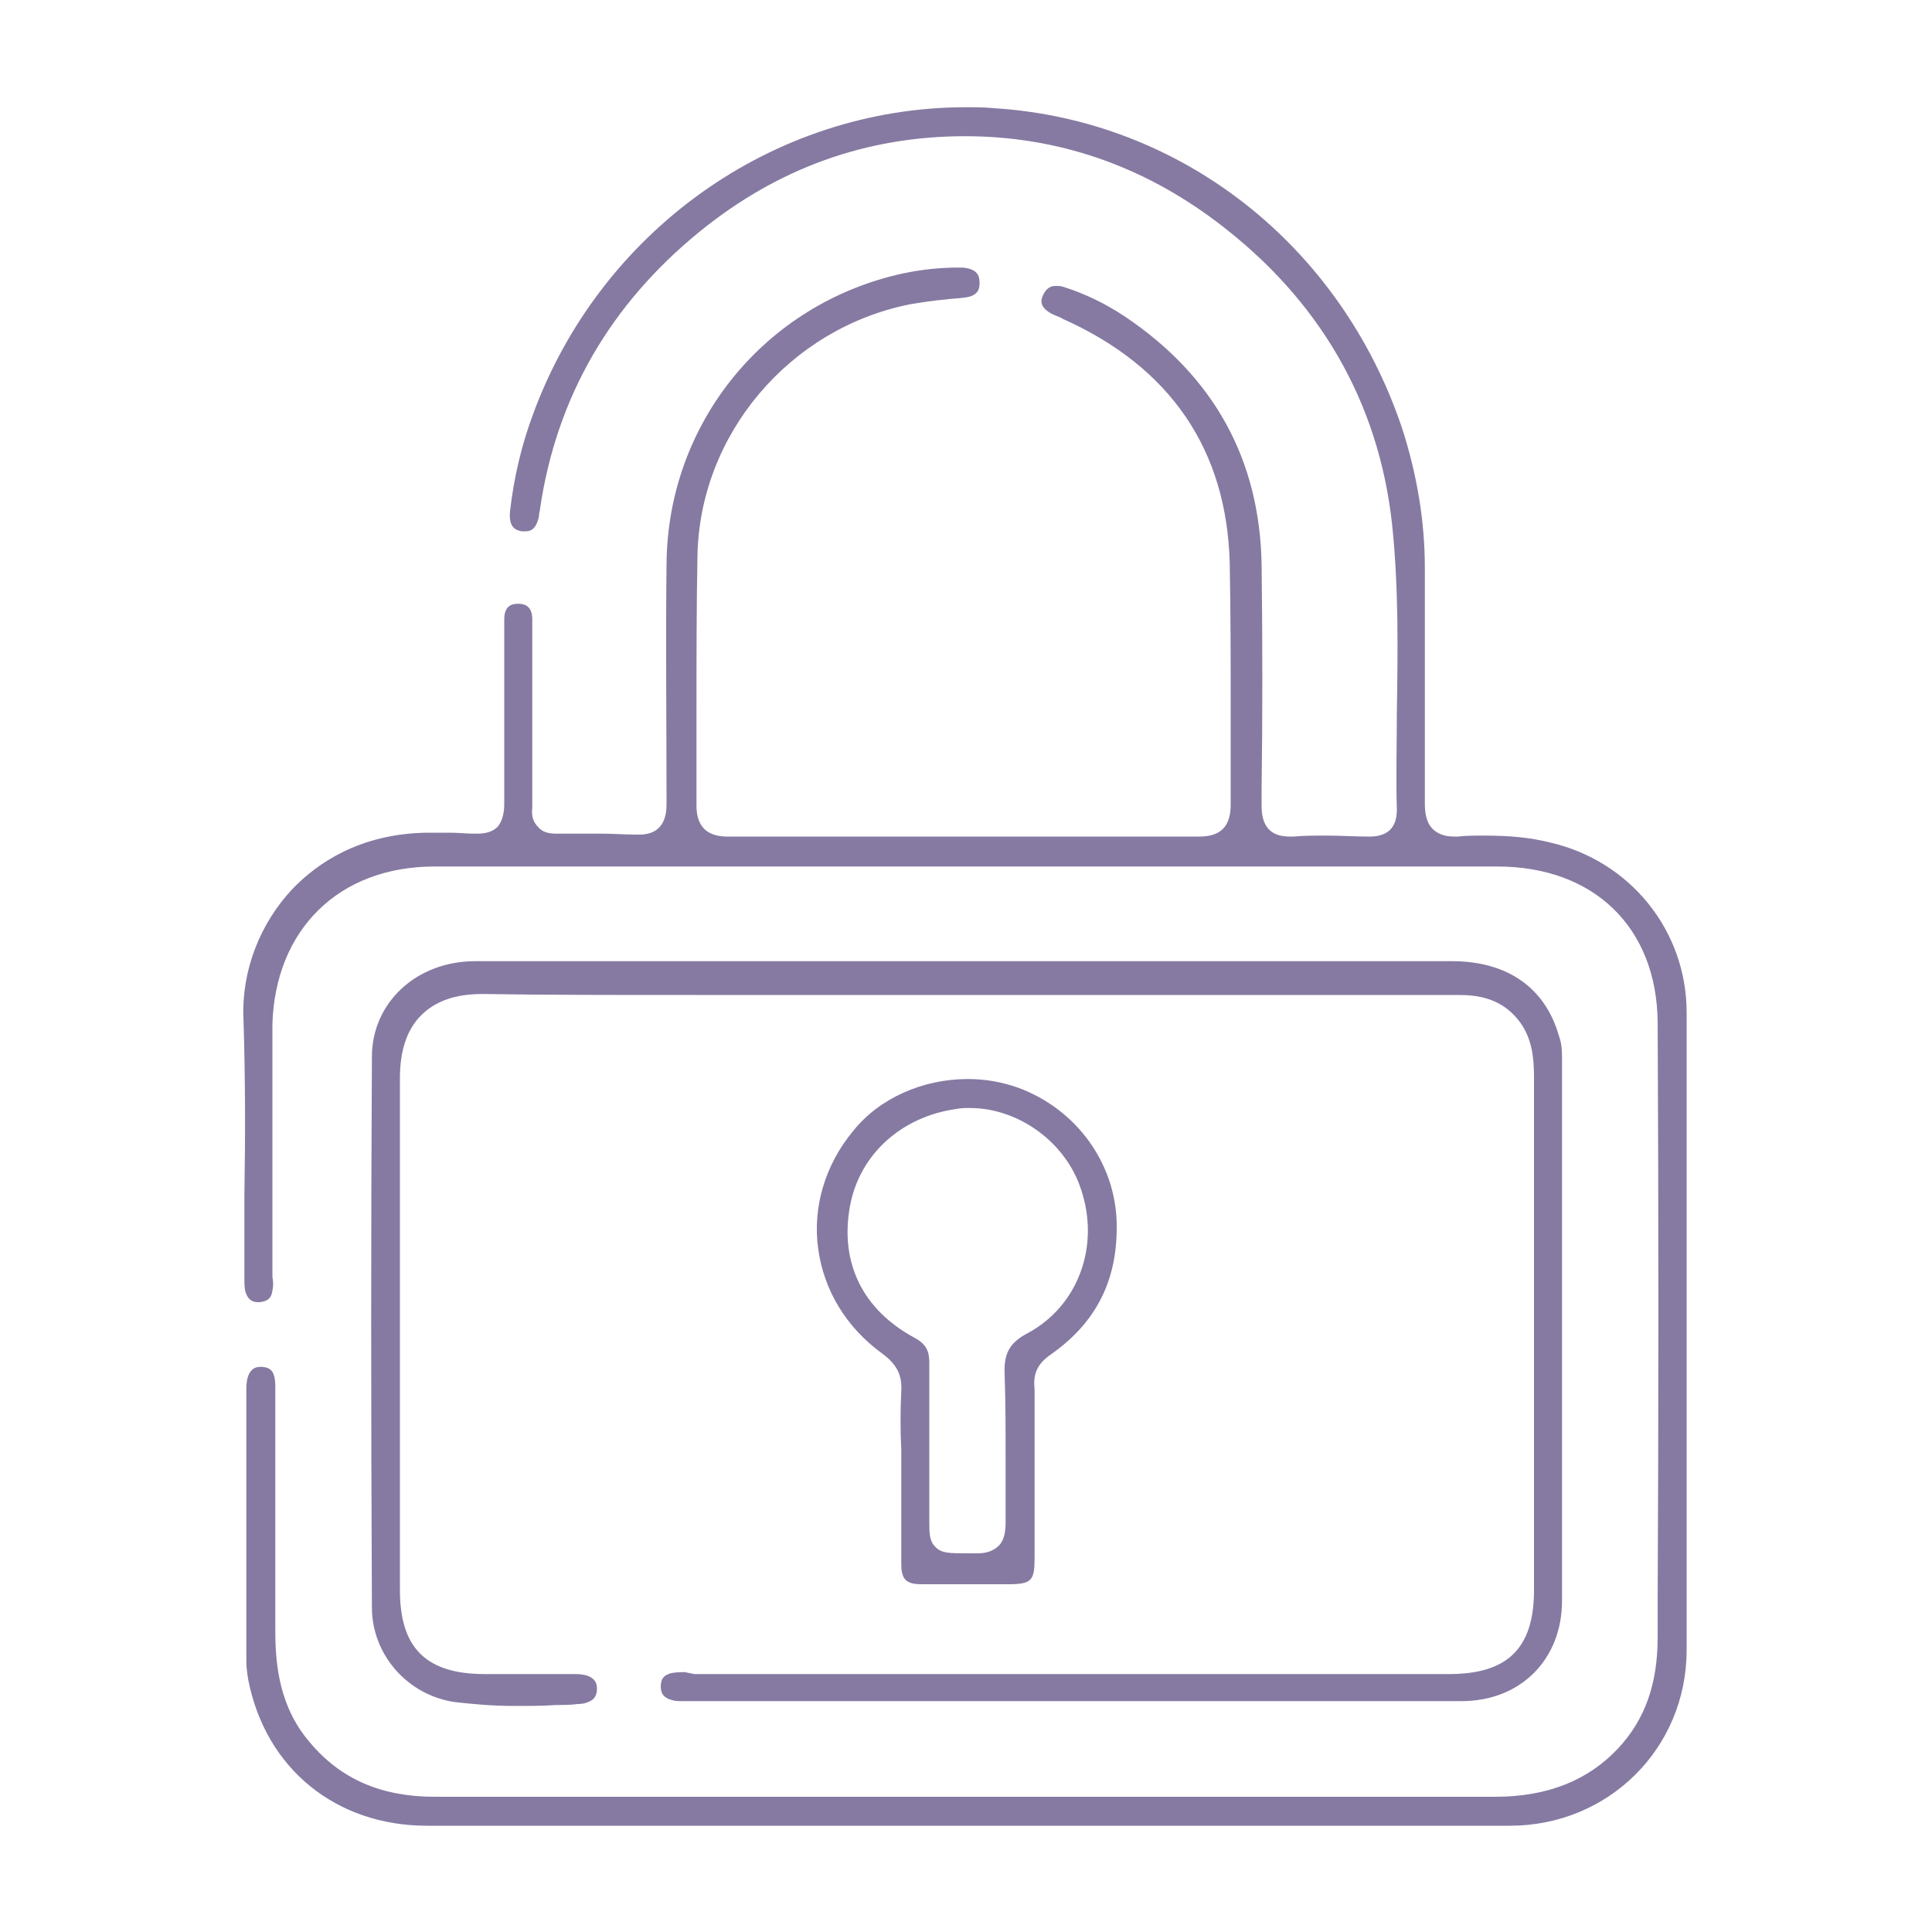 <?xml version="1.0" encoding="utf-8"?>
<!-- Generator: Adobe Illustrator 17.1.0, SVG Export Plug-In . SVG Version: 6.00 Build 0)  -->
<!DOCTYPE svg PUBLIC "-//W3C//DTD SVG 1.1//EN" "http://www.w3.org/Graphics/SVG/1.1/DTD/svg11.dtd">
<svg version="1.1" id="Layer_1" xmlns="http://www.w3.org/2000/svg" xmlns:xlink="http://www.w3.org/1999/xlink" x="0px" y="0px"
	 viewBox="0 0 200 200" enable-background="new 0 0 200 200" xml:space="preserve">
<g>
	<path fill="#867AA2" d="M174.6,104.8c0-8.4-5.8-15.7-14.2-17.6c-2-0.5-4.1-0.7-6.8-0.7c-0.9,0-1.8,0-2.7,0.1l-0.3,0
		c-0.7,0-1.6-0.1-2.3-0.8c-0.7-0.7-0.8-1.8-0.8-2.6c0-4.2,0-8.5,0-12.6c0-3.9,0-7.9,0-11.8c0-4.8-0.8-9.7-2.4-14.6
		c-6.4-18.9-22.9-31.8-42.2-33c-1-0.1-1.9-0.1-2.9-0.1c-20,0-38,12.9-44.9,32c-1.1,3-1.9,6.3-2.3,9.8c-0.2,1.9,0.8,2,1.2,2.1
		c0.1,0,0.3,0,0.4,0c0.3,0,1.1,0,1.4-1.6l0-0.1c0-0.2,0.1-0.4,0.1-0.6c1.7-11.6,7.3-21.2,16.5-28.7c8.1-6.6,17.3-9.9,27.5-9.9
		c9.5,0,18.3,3,26.1,8.9c10.6,8,16.7,18.6,18.1,31.2c0.7,6.6,0.6,13.2,0.5,19.7c0,3.2-0.1,6.6,0,9.9c0,0.9-0.2,1.6-0.7,2.1
		c-0.6,0.6-1.5,0.7-2.1,0.7l-0.2,0c-1.4,0-2.8-0.1-4.2-0.1c-1.3,0-2.4,0-3.5,0.1c-0.1,0-0.2,0-0.3,0c-1,0-1.7-0.2-2.2-0.7
		c-0.7-0.7-0.8-1.7-0.8-2.5l0-1.7c0.1-7.6,0.1-15.5,0-23.3c-0.2-10.8-4.9-19.4-14.1-25.6c-2.1-1.4-4.2-2.4-6.4-3.1
		c-0.3-0.1-0.5-0.1-0.8-0.1c-0.4,0-0.9,0.1-1.3,0.9c-0.3,0.6-0.4,1.3,0.9,2c0.2,0.1,0.5,0.2,0.7,0.3c0.2,0.1,0.3,0.1,0.4,0.2
		c11.2,5,17,13.6,17.3,25.3c0.1,5.1,0.1,10.2,0.1,15.2c0,3.3,0,6.5,0,9.8c0,0.7-0.1,1.8-0.8,2.5c-0.7,0.7-1.7,0.8-2.5,0.8
		c-8.6,0-17.2,0-25.7,0c-7.7,0-15.4,0-23.1,0c-0.7,0-1.7-0.1-2.4-0.8c-0.7-0.7-0.8-1.7-0.8-2.4c0-3.4,0-6.7,0-10.1
		c0-5.2,0-10.5,0.1-15.7c0.2-12.6,9.5-23.6,22-26.1c1.2-0.2,2.5-0.4,3.7-0.5c0.7-0.1,1.3-0.1,2-0.2c1.6-0.2,1.5-1.2,1.5-1.6
		c0-0.7-0.3-1.4-1.8-1.5c-0.2,0-0.4,0-0.5,0c-1.8,0-3.7,0.2-5.6,0.6c-14.3,3.1-24.4,15.5-24.5,30.1c-0.1,7.9,0,15.6,0,24.8
		c0,0.8-0.1,1.8-0.8,2.5c-0.5,0.5-1.2,0.7-2.1,0.7l-0.2,0c-1.1,0-2.3-0.1-3.7-0.1c-1.2,0-2.4,0-3.6,0l-1,0c-0.9,0-1.5-0.2-1.9-0.7
		c-0.5-0.5-0.7-1.1-0.6-2c0-1.6,0-3.3,0-4.9l0-5c0-3.2,0-6.4,0-9.6c0-1.6-1.1-1.6-1.5-1.6c0,0,0,0,0,0c-0.6,0-1.4,0.2-1.4,1.6
		c0,0.4,0,0.8,0,1.2c0,0,0,3.5,0,5.1c0,4.2,0,8.5,0,12.8c0,0.7-0.1,1.7-0.7,2.4c-0.5,0.5-1.2,0.7-2.1,0.7c-0.1,0-0.3,0-0.4,0
		c-0.7,0-1.5-0.1-2.4-0.1c-0.7,0-1.4,0-2.1,0l-0.3,0c-7,0.1-11.4,3.2-13.9,5.8c-3.4,3.6-5.3,8.5-5.1,13.4c0.2,6.1,0.2,12.3,0.1,18.3
		c0,2.8,0,5.5,0,8.3l0,0.4c0,0.5,0,0.9,0.1,1.3c0.3,1,0.9,1.1,1.3,1.1c0.1,0,0.1,0,0.2,0c0.8-0.1,1.2-0.4,1.3-1.2
		c0.1-0.4,0.1-0.9,0-1.4c0,0,0-5.9,0-8.7c0-5.7,0-11.7,0-17.5C28.5,96.3,35,89.7,45,89.7c18.3,0,36.7,0,55,0c18.3,0,36.7,0,55,0
		c10,0,16.5,6.3,16.6,16.1c0.1,19.9,0.1,40.2,0,59.8l0,3.9c0,4.8-1.3,8.5-4.1,11.5c-3.1,3.3-7.3,5-12.7,5c-7.5,0-15.1,0-22.6,0
		l-55.9,0c-10.4,0-20.9,0-31.3,0c-5.5,0-9.7-1.8-12.9-5.6c-3.2-3.7-3.6-8.1-3.6-11.6c0-7.3,0-14.7,0-21.8l0-3.4c0-1.7-0.5-2-1.3-2.1
		c-0.1,0-0.2,0-0.3,0c-1.1,0-1.4,1.2-1.4,2.2c0,9.4,0,18.9,0,28.3c0,0.6,0.1,1.3,0.2,1.9c1.8,9.2,9.1,15.1,18.5,15.1
		c7.5,0,14.9,0,22.4,0l32.6,0v0l33.9,0c7.7,0,15.4,0,23.2,0c10.2,0,18.3-8,18.3-18.2C174.6,150.6,174.6,129,174.6,104.8z"/>
	<path fill="#867AA2" d="M70.9,173.1c-0.4,0-0.9,0-1.4,0.1c-0.8,0.2-1.1,0.6-1.1,1.4c0,0.8,0.4,1.2,1.2,1.4c0.3,0.1,0.6,0.1,0.9,0.1
		l46.1,0c11.6,0,23.1,0,34.7,0c6.1,0,10.4-4.3,10.4-10.4c0-14.7,0-29.4,0-44l0-11.8c0-1,0-1.8-0.3-2.6c-1.4-5-5.3-7.8-11.1-7.8
		c-12.2,0-24.4,0-36.6,0l-39.9,0l-14.6,0c-3.3,0-6.7,0-10,0c-6.1,0-10.7,4.3-10.7,9.9c-0.1,17.9-0.1,36.5,0,57
		c0,4.9,3.7,9.1,8.6,9.8c1.8,0.2,3.8,0.4,6.2,0.4c1.4,0,2.9,0,4.3-0.1c0.7,0,1.5,0,2.2-0.1c0.7,0,1.2-0.2,1.6-0.5
		c0.3-0.3,0.4-0.7,0.4-1.1c0-0.4-0.1-1.5-2.2-1.5c-1.2,0-2.3,0-3.5,0l-5.9,0c-6.1,0-8.8-2.7-8.8-8.7c0-5.3,0-10.5,0-15.8
		c0-12.2,0-24.8,0-37.2c0-2.8,0.7-5,2.2-6.5c1.5-1.5,3.6-2.2,6.3-2.2l0.2,0c6.4,0.1,13.3,0.1,21.9,0.1c4.7,0,9.4,0,14.1,0
		c4.7,0,9.4,0,14.1,0l29.6,0c7,0,14.1,0,21.2,0c1.9,0,4.3,0.3,6.1,2.5c1.5,1.8,1.7,4,1.7,6l0,53.1c0,6-2.7,8.7-8.8,8.7
		c0,0-60.8,0-78.1,0L70.9,173.1z"/>
	<path fill="#867AA2" d="M108.8,140.2c4.7-3.3,6.9-7.7,6.8-13.5c-0.1-6.3-4.2-11.9-10.2-14.1c-1.7-0.6-3.4-0.9-5.2-0.9
		c-4.7,0-9.2,2-11.9,5.4c-2.9,3.5-4.2,7.9-3.6,12.2c0.6,4.3,2.9,8.1,6.6,10.8c1.5,1.1,2.1,2.2,2,3.9c-0.1,2-0.1,4.1,0,6.1
		c0,0.5,0,1,0,1.5h0c0,0,0,2.9,0,3.8c0,2.1,0,4.4,0,6.5c0,1.6,0.5,2.1,2.1,2.1c1.7,0,3.4,0,5.1,0c1.3,0,2.6,0,3.9,0
		c2.4,0,2.7-0.4,2.7-2.7l0-0.5c0-5.6,0-11.4,0-17C106.9,142.1,107.5,141.1,108.8,140.2z M106.4,138c-1.9,1-2.5,2.1-2.4,4.3
		c0.1,2.9,0.1,5.9,0.1,8.8c0,2.2,0,4.3,0,6.5c0,0.8-0.1,1.8-0.7,2.4c-0.7,0.7-1.6,0.8-2.2,0.8l-1,0c-1.9,0-2.8,0-3.4-0.7
		c-0.6-0.6-0.6-1.4-0.6-2.7c0-0.4,0-0.9,0-1.4c0-1.5,0-3.1,0-4.6l0-2.1l0-0.9c0-0.5,0-1,0-1.6c0-1.9,0-3.9,0-5.8
		c0-1.2-0.4-1.9-1.5-2.5c-5.4-2.9-7.8-7.8-6.7-13.7c1-5.3,5.3-9.2,11-10c0.5-0.1,1-0.1,1.4-0.1c5,0,9.9,3.5,11.5,8.4
		C113.9,129,111.6,135.2,106.4,138z"/>
</g>
<g>
</g>
<g>
</g>
<g>
</g>
<g>
</g>
<g>
</g>
<g>
</g>
</svg>
